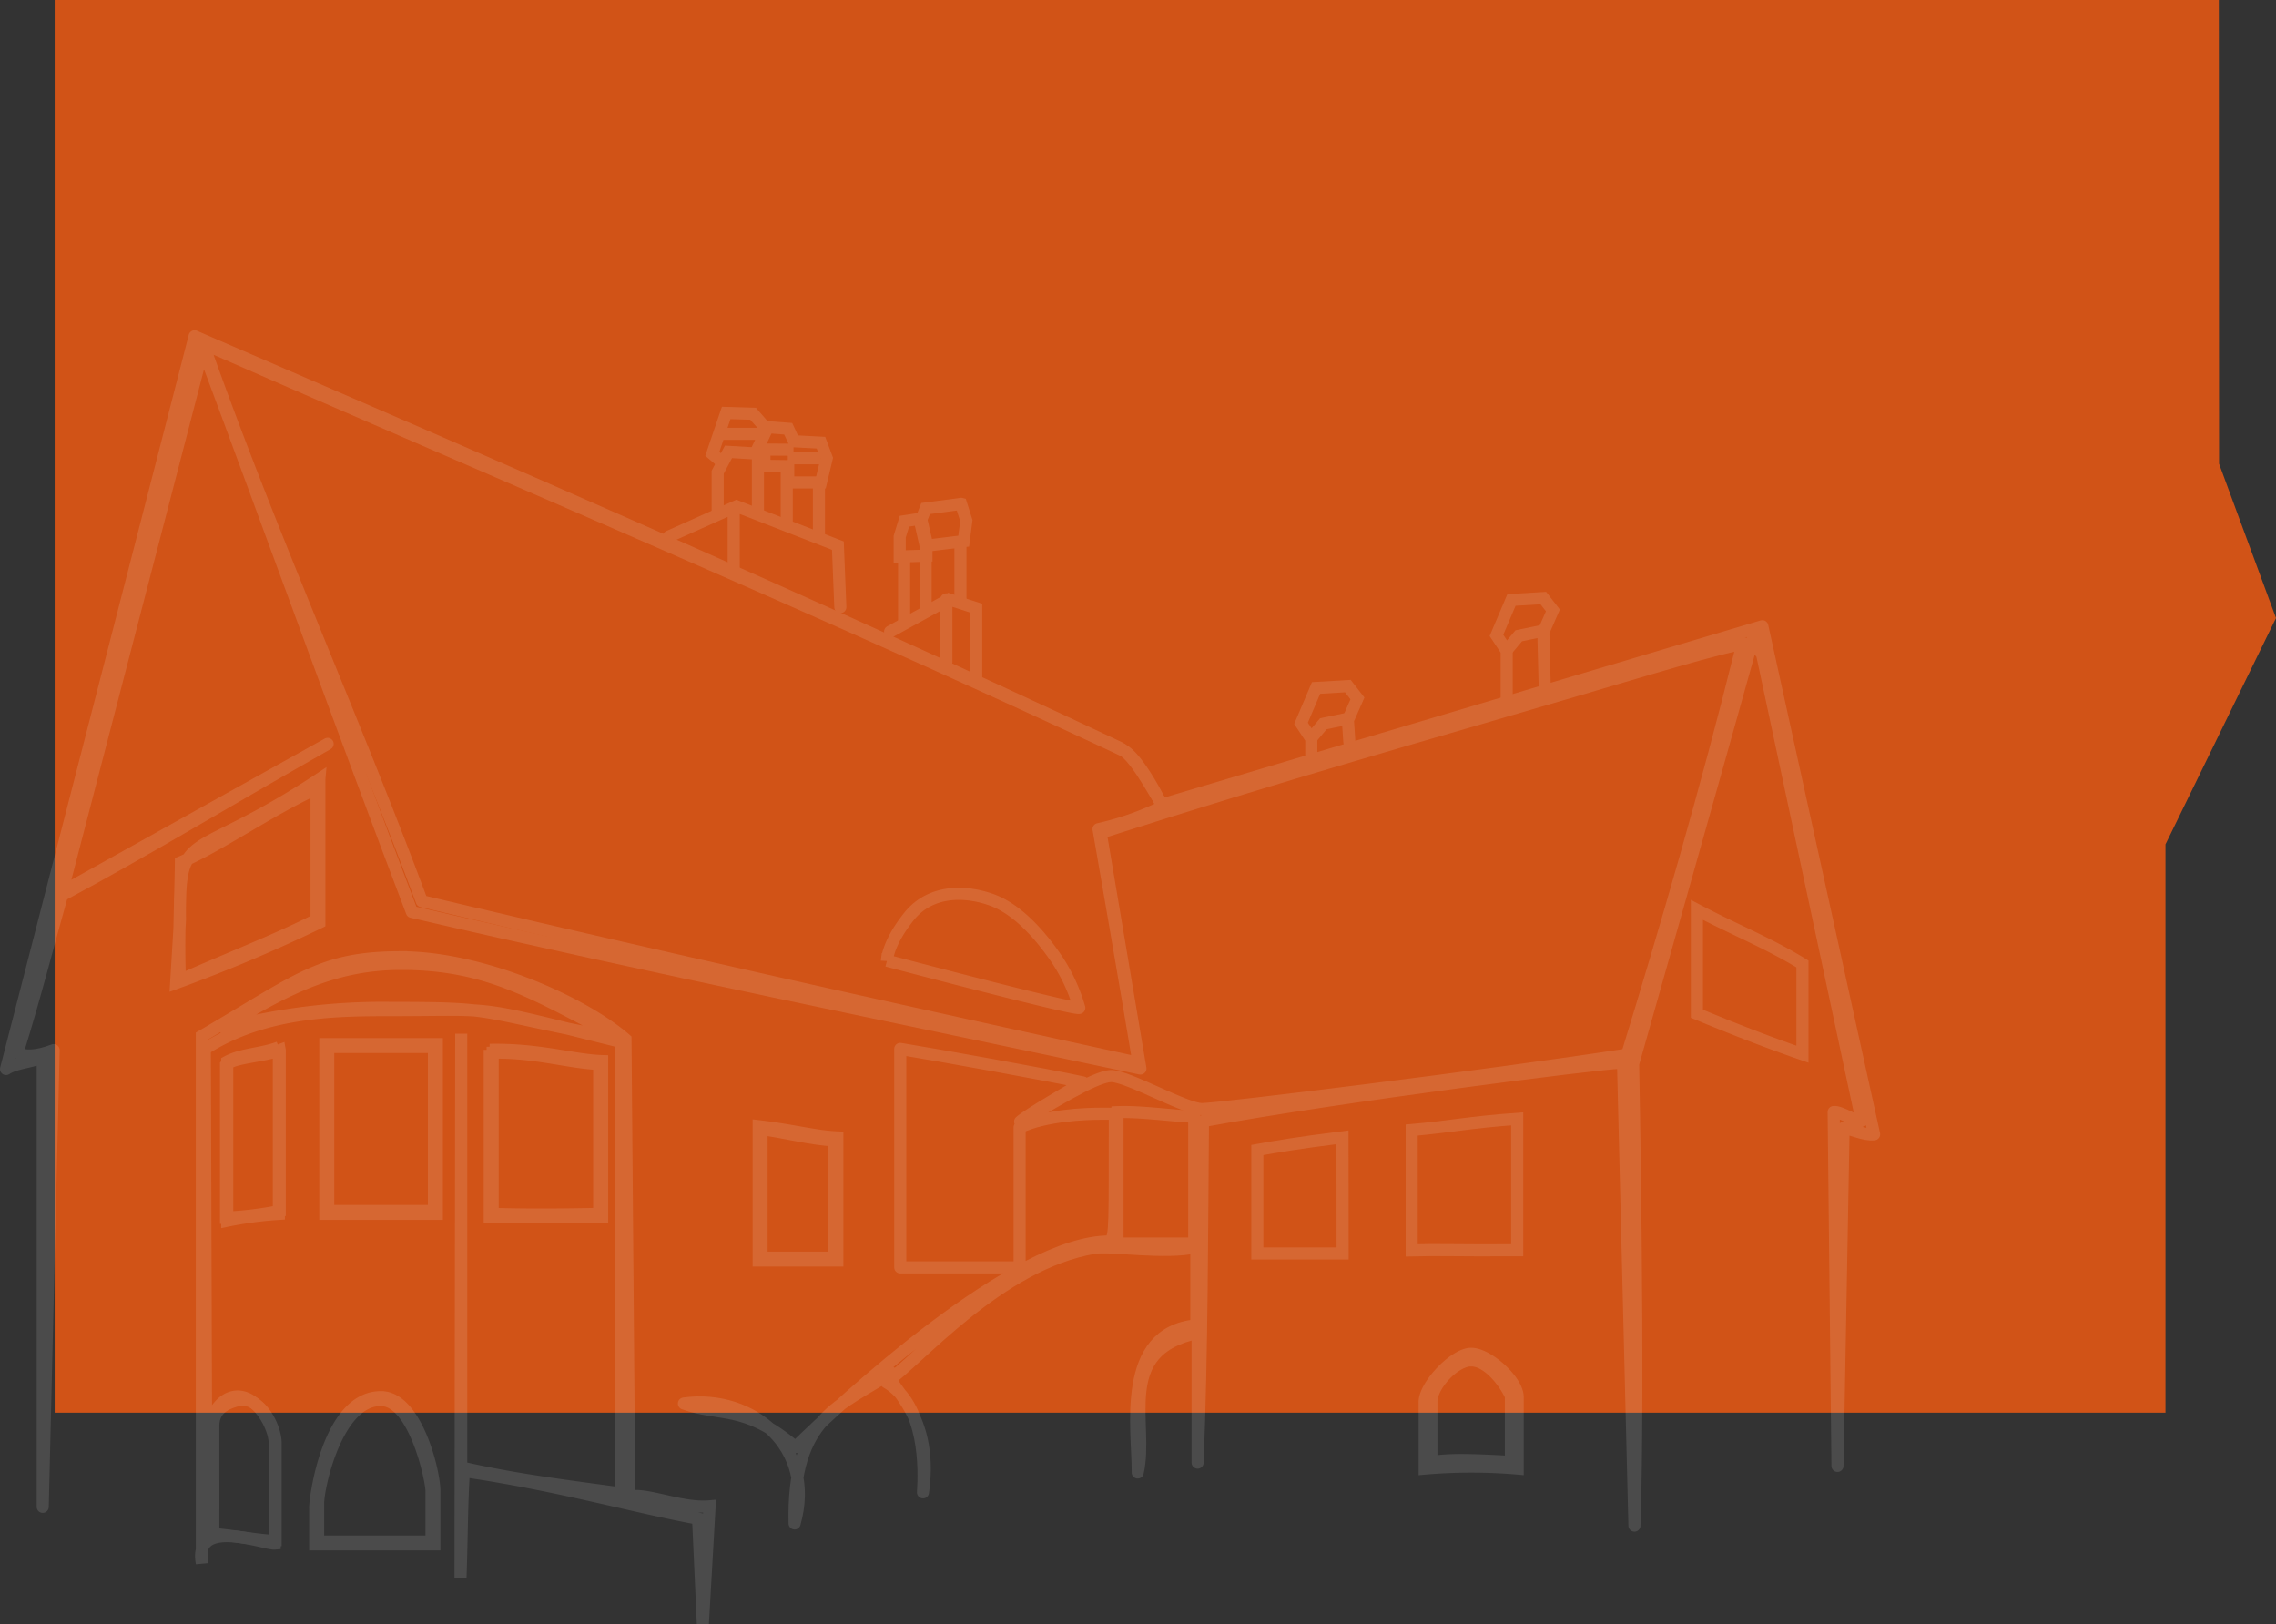 <svg xmlns="http://www.w3.org/2000/svg" width="650.366" height="464.216" viewBox="0 0 650.366 464.216">
  <rect x="0" y="0" width="650.366" height="464.216" fill="#333333" stroke="none"/>
  <g id="orange_flaeche" data-name="orange flaeche" transform="translate(-528.091 -2783.335)">
    <path id="Pfad_19222" data-name="Pfad 19222" d="M65.038-97V506.163H227.459l64.674,31.579,44.1-16.273,132.518-.062V-97Z" transform="translate(640.715 3252.087) rotate(-90)" fill="#d15317"/>
    <g id="Gruppe_11079" data-name="Gruppe 11079" transform="translate(-334.887 3076.017)" opacity="0.12">
      <path id="Pfad_18205" data-name="Pfad 18205" d="M1091.357,41.309c6.77.891,14.377,2.929,20.82,3.207V78.033h-20.82Z" transform="translate(-10.768 -11.302)" fill="none" stroke="#fff" stroke-width="3.451"/>
      <path id="Pfad_18206" data-name="Pfad 18206" d="M918.575-196.565C1005.91-158.813,1095.1-120.325,1182.83-79.02c4.324,2.127,8.83,10.946,12.205,16.249l171.526-50.951,31.944,145.193c-2.676.356-6.519-1.534-8.729-1.817l-1.738,96.582-1.09-101.129c2.026-.278,6.531,3.033,8.017,2.524l-28.582-133.874c-1.312.213-1-4.066-2-5.71-10.853,39-34.746,123.29-34.746,123.29s1.79,90.419.382,131.961L1326.751,10.74c-2.155-1.585,3.714.309-1.093.309s-79.611,9.424-118.942,16.654c-.26,31.51-.26,65.487-1.522,97.59V88.255c-24.025,4.919-13.889,25.858-17.114,39.862.117-12.11-5.036-39.993,16.75-42.038V63.7c-8.757,2.093-24.393-.566-29.133.221-27.269,4.54-50.821,32.737-59.472,38.4,11.344,6.493,10.923,25.032,10.495,31.47,3.446-24.261-11.946-30.867-9.05-34.173-14.05,9.35-28.362,12.276-27.635,43.055,6.155-21.526-11.988-36.983-31.628-34.256,10.25,3.742,17.447.173,31.863,12.447,12.984-12.746,62.847-59.063,89.871-58.759,1.608-1.683,1.327-4.789,1.4-36.532-2.857.021.889.018-3.921.018s-15.911.465-23.287,3.9V69.506h-34.106V7.062c10.447,1.7,42.04,7.365,52.2,9.58-3.438,2.153-15.159,8.786-17.95,11.2,6.892-3.748,21.215-13.014,26.022-13.014s21.15,9.44,25.957,9.44,81.566-9.43,121.464-15.582c11.251-36.618,22.77-76.222,32.448-115.26,0,0,6.683-2.168,1.876-2.168s-33.417,8.811-48.8,13.294c-42.542,12.513-83.255,23.859-135.951,40.755l11.358,67.371C1118.759-2.192,1049.819-16.065,980.666-32.09c-19.973-52.545-39.486-106.649-59.681-160.8L880.682-37.78,956.605-80.1c-32.179,18.265-51.7,30.279-75.923,43.258-4.155,14.777-7.692,28.827-12.655,44.856,1.664,1.421,5.489,1.244,10.274-.6l-3.117,130.52V9.067c-1.716,1.774-7.4,1.7-10.481,3.744l53.89-209.387Z" transform="translate(0)" fill="none" stroke="#fff" stroke-linejoin="round" stroke-width="3.451"/>
      <path id="Pfad_18207" data-name="Pfad 18207" d="M923.855-194.378c85.649,37.6,177.3,76.141,262.866,116.26,3.376,1.415,9.255,11.528,11.209,16.1a82.524,82.524,0,0,1-18.231,6.388s7.858,45.165,11.426,66.782C1122.949-3.712,1054-19.029,986.3-35.055,966.8-87.591,942.831-140.493,923.861-194.368Z" transform="translate(-2.81 -0.104)" fill="none" stroke="#fff" stroke-linejoin="round" stroke-width="3.451"/>
      <path id="Pfad_18208" data-name="Pfad 18208" d="M956.659-63.713v40.976A438.754,438.754,0,0,1,915.736-5.461l1.091-18.011c-.216-26.9,2.6-15.639,39.832-40.253Zm-.8,2.74V-23.55c-11.764,6.007-26.573,11.668-39.046,17.291-.456-12.125.117-21.877.284-33.732,10.053-4.12,26.135-15.358,38.762-20.978Zm394.432,34.62c10.74,5.675,20.357,9.451,30.156,15.457V14.9c-10.648-3.69-20.257-7.467-30.156-11.58V-26.352Z" transform="translate(-2.424 -6.312)" fill="none" stroke="#fff" stroke-width="3.451"/>
      <path id="Pfad_18209" data-name="Pfad 18209" d="M980.422-10.265c22.832,0,51.566,12.564,64.065,23.423l1.081,130.708c4.877-1.156,14.826,3.485,22.954,2.771l-1.924,33.649-1.361-30.125c-18.672-3.448-39.765-9.609-66.919-13.582-.6,8.8-.6,19.953-.973,30.415l.21-155.414V135.507c14.828,3.443,30.086,5.308,45.616,7.428V13.911c-43.281-10.755-34.148-9.073-66.6-9.073-15.382,0-35.537.332-52.283,11.078l.346,108.721c.878-1.683,2.922-7.9,7.378-9.139,6.838-1.909,12.39,8.545,12.242,13.265v28.518c-2.737.26-23.308-7.687-20.82,5.594V12.249c27.788-16.2,33.914-22.529,56.987-22.529Zm0,1.891c25.473,0,38.817,9.052,63.107,21.532-43.409-8.113-33.889-8.967-66.335-8.967a178.152,178.152,0,0,0-48.548,6.139c20.189-12.748,33.992-18.7,51.779-18.7Z" transform="translate(-2.78 -8.851)" fill="none" stroke="#fff" stroke-width="3.451"/>
      <path id="Pfad_18210" data-name="Pfad 18210" d="M951.982,12.765" transform="translate(-4.147 -9.945)" fill="none" stroke="#fff" stroke-width="3.451"/>
      <path id="Pfad_18211" data-name="Pfad 18211" d="M945.793,16.723V64.3a107.546,107.546,0,0,0-14.751,1.96V20.81c4.119-2.23,9.887-2.23,14.751-4.075Zm13.276-.935h31.87V64.295h-31.87ZM946.05,17.539V63.479A98.676,98.676,0,0,1,930.7,65.365V21.735c2.029-2.187,10.481-2.363,15.348-4.207Zm13.855-.932h30.2V63.477h-30.2V16.606Zm46.146.813c14.138-.275,23.752,2.934,32.12,3.213V65.116c-14.136.26-23.75.26-32.12,0V17.42Zm.833.815c12.206-.272,22.075,2.937,30.452,3.213V64.3c-12.205.259-22.074.259-30.452,0Zm76.017,21c10.389,1.246,16.037,2.934,22.483,3.21V77.626H1082.9Zm102.532-4c6.451-.277,15.491,1.038,21.938,1.325V72.777h-21.938Z" transform="translate(-3.135 -10.089)" fill="none" stroke="#fff" stroke-width="3.451"/>
      <path id="Pfad_18212" data-name="Pfad 18212" d="M1314.353,38.209V75.767c-18.178.1-22.033-.192-30.153.029V41.408C1294.095,40.577,1301.194,39.128,1314.353,38.209Zm-49.922,5.272.036,33.2h-24.372V47.117C1245.9,46.091,1250.636,45.223,1264.431,43.481Z" transform="translate(-17.834 -11.154)" fill="none" stroke="#fff" stroke-width="3.451"/>
      <path id="Pfad_18213" data-name="Pfad 18213" d="M1286.312,108.714c4.807,0,13.458,7.791,13.3,12.5v20.283a155.781,155.781,0,0,0-26.588.012v-18.88c-.169-4.716,8.484-13.915,13.291-13.915Zm0,1.888c4.807,0,9.511,6.181,11.359,10.16V139.6c-12.4-.712-17.854-.737-22.71.033V122.618c-.185-4.716,6.546-12.027,11.354-12.027ZM933.845,122c6.3-1.558,10.988,7.706,10.842,12.421v27.674c-2.737.26-13.122-1.62-17.789-1.9V129.612c-.141-4.716,3.01-6.641,6.946-7.611Zm41.108-.893c10.1.164,15.255,21.841,15.1,27.027v15.026H955.992V152.813c-.138-2.118,3.581-31.956,18.958-31.709Zm0,.818c9.609.289,14.421,23.373,14.284,26.209v14.208h-32.4V151.746c-.138-4.716,5.394-30.205,18.127-29.821Z" transform="translate(-2.955 -14.504)" fill="none" stroke="#fff" stroke-width="3.451"/>
      <path id="Pfad_18248" data-name="Pfad 18248" d="M1128.989-10.188s.033-4.794,6.256-12.6c6.441-8.077,16.8-7.293,23.729-4.768,8.459,3.082,15.323,12.247,18.452,16.823a49.794,49.794,0,0,1,6.508,14c.354,1.128-54.944-13.465-54.944-13.465Z" transform="translate(-12.556 -7.948)" fill="none" stroke="#fff" stroke-width="3.451"/>
      <path id="Pfad_18249" data-name="Pfad 18249" d="M1089.616-160.688v16.913m8.235-12.9v14.959m9.2-12.032v16.911M1079.034-159.8l-2.449-2.091,3.963-11.686,7.692.23,3.314,3.787,6.718.5,1.657,3.571,7.7.406,1.656,4.428-1.656,6.933h-9.349v-4.654l-6.8-.093v-3.376l-10.278-.613-3.083,5.815v11.969" transform="translate(-10.066 -1.093)" fill="none" stroke="#fff" stroke-width="3.451"/>
      <path id="Pfad_18250" data-name="Pfad 18250" d="M1063.541-136.934l19.356-8.653,28.954,11.258.7,17.566m-30.476-28.5v17.734" transform="translate(-9.447 -2.422)" fill="none" stroke="#fff" stroke-linecap="round" stroke-width="3.451"/>
      <path id="Pfad_18251" data-name="Pfad 18251" d="M1079.385-167.419h12.307m1.039-2.256-3.181,6.752,10.372.024m-1.634,2.454h9.35m23.892,29.214v18.265m6.142-22.8V-116.2m9.955-19.563v16.156" transform="translate(-10.199 -1.278)" fill="none" stroke="#fff" stroke-width="3.451"/>
      <path id="Pfad_18252" data-name="Pfad 18252" d="M1129.921-108.426l16.792-9.23,7.807,2.519V-95.47M1146-117.646v17.984" transform="translate(-12.6 -3.749)" fill="none" stroke="#fff" stroke-linecap="round" stroke-width="3.451"/>
      <path id="Pfad_18253" data-name="Pfad 18253" d="M1150.335-146.3l1.516,4.794-.758,5.856-10.892,1.322-1.514-6.715,1.514-3.921,10.129-1.337Zm-17.533,9.373,1.354-4.415,4.765-.734,1.531,6.666v3.9l-7.65.244v-5.656Z" transform="translate(-12.737 -2.389)" fill="none" stroke="#fff" stroke-width="3.451"/>
      <path id="Pfad_18254" data-name="Pfad 18254" d="M1256.131-70.748v-5.817L1253.2-80.98l4.293-10.108,9.09-.538,2.742,3.519-2.732,6.214.426,6.285" transform="translate(-18.457 -4.986)" fill="none" stroke="#fff" stroke-linecap="round" stroke-width="3.451"/>
      <path id="Pfad_18255" data-name="Pfad 18255" d="M1266.369-81.77l-6.638,1.372-3.394,4.043" transform="translate(-18.606 -5.454)" fill="none" stroke="#fff" stroke-width="3.451"/>
      <path id="Pfad_18256" data-name="Pfad 18256" d="M1314.754-87.193v-15.764l-2.924-4.415,4.3-10.128,9.09-.537,2.742,3.521-2.732,6.232.426,16.88" transform="translate(-21.242 -3.731)" fill="none" stroke="#fff" stroke-linecap="round" stroke-width="3.451"/>
      <path id="Pfad_18257" data-name="Pfad 18257" d="M1324.992-108.167l-6.638,1.373-3.395,4.04" transform="translate(-21.391 -4.2)" fill="none" stroke="#fff" stroke-width="3.451"/>
    </g>
  </g>
</svg>
